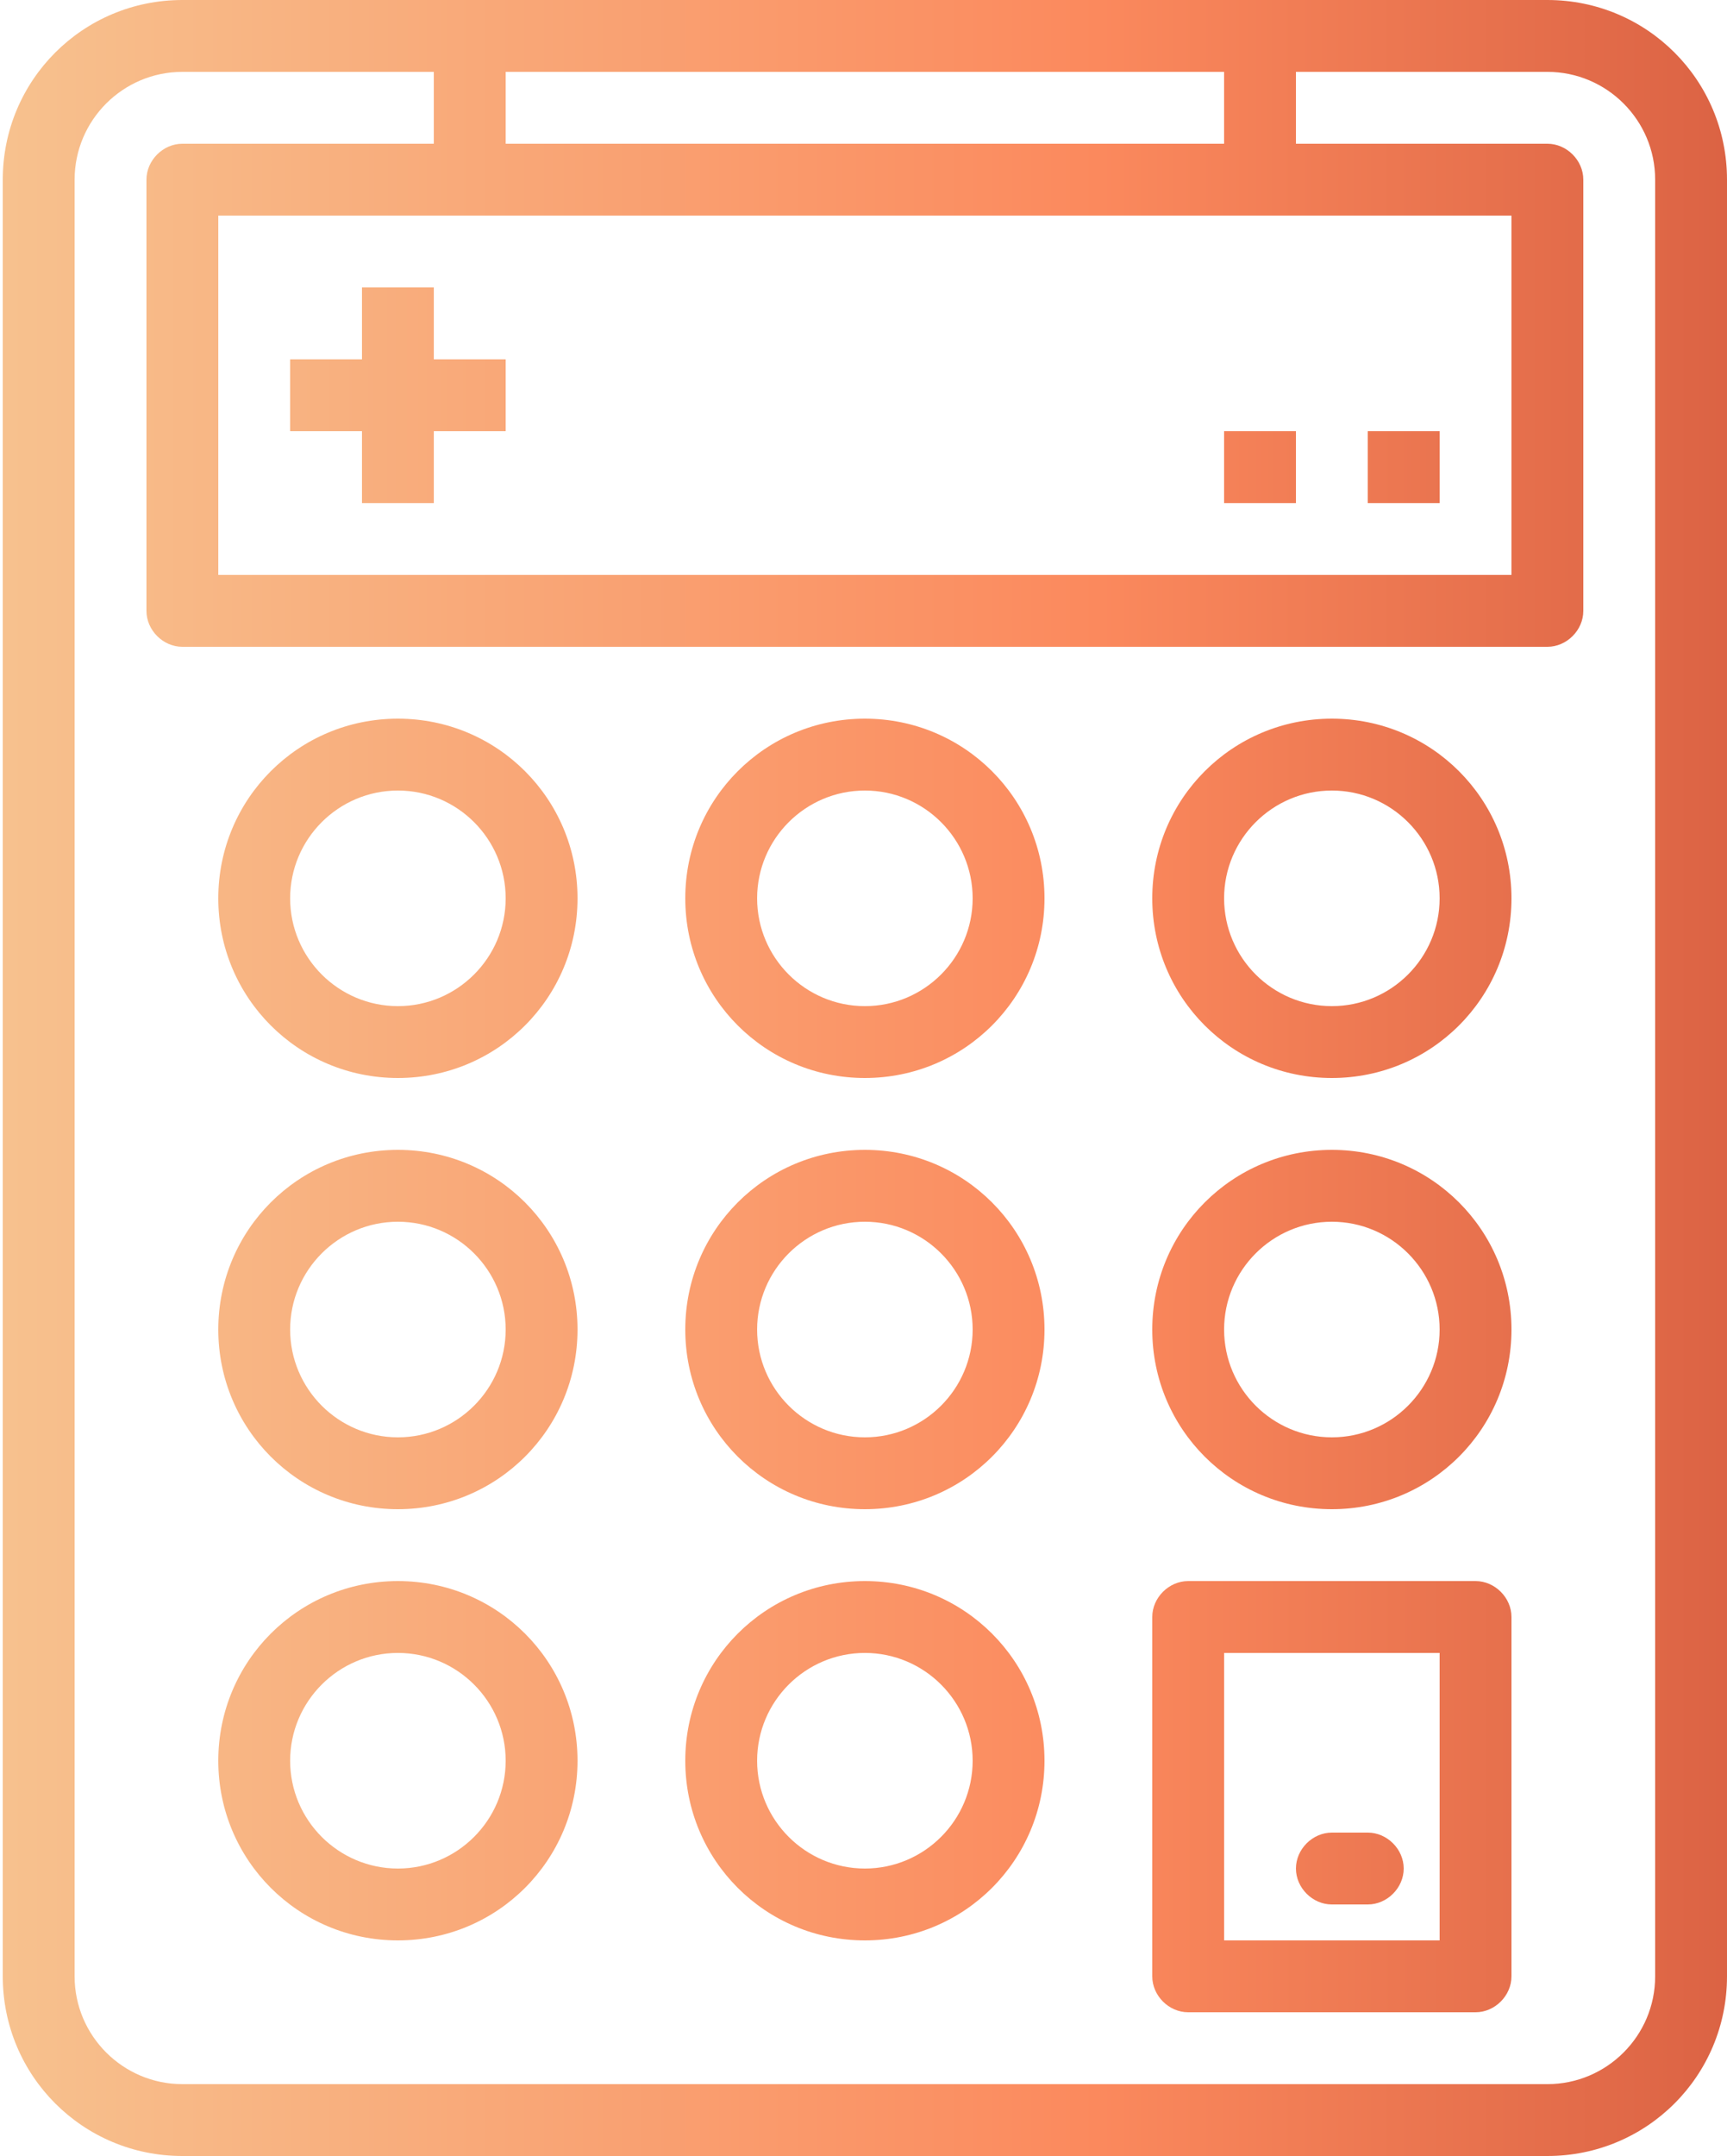 <?xml version="1.0" encoding="utf-8"?>
<!-- Generator: Adobe Illustrator 22.1.0, SVG Export Plug-In . SVG Version: 6.00 Build 0)  -->
<svg version="1.1" id="Layer_1" xmlns="http://www.w3.org/2000/svg" xmlns:xlink="http://www.w3.org/1999/xlink" x="0px" y="0px"
	 viewBox="0 0 125 156" style="enable-background:new 0 0 125 156;" xml:space="preserve">
<style type="text/css">
	.st0{fill:url(#SVGID_1_);}
	.st1{fill:url(#SVGID_2_);}
	.st2{fill:url(#SVGID_3_);}
	.st3{fill:url(#SVGID_4_);}
	.st4{fill:url(#SVGID_5_);}
	.st5{fill:url(#SVGID_6_);}
	.st6{fill:url(#SVGID_7_);}
	.st7{fill:url(#SVGID_8_);}
	.st8{fill:url(#SVGID_9_);}
	.st9{fill:url(#SVGID_10_);}
	.st10{fill:url(#SVGID_11_);}
	.st11{fill:url(#SVGID_12_);}
	.st12{fill:url(#SVGID_13_);}
	.st13{fill:url(#SVGID_14_);}
</style>
<g>
	
		<linearGradient id="SVGID_1_" gradientUnits="userSpaceOnUse" x1="-1042.951" y1="-1184.875" x2="-1022.239" y2="-1184.875" gradientTransform="matrix(8 0 0 -8 8323 -9401)">
		<stop  offset="0" style="stop-color:#F6D09B"/>
		<stop  offset="0.605" style="stop-color:#FB895D"/>
		<stop  offset="0.986" style="stop-color:#CF543A"/>
	</linearGradient>
	<path class="st0" d="M0.2,13v130c0,7.2,5.8,13,13,13H112c7.2,0,13-5.8,13-13V13c0-7.2-5.8-13-13-13H13.2C6,0,0.2,5.8,0.2,13z
		 M36.6,5.2h52v5.2h-52V5.2z M109.4,15.6v26H15.8v-26C15.8,15.6,109.4,15.6,109.4,15.6z M31.4,10.4H13.2c-1.4,0-2.6,1.2-2.6,2.6
		v31.2c0,1.4,1.2,2.6,2.6,2.6H112c1.4,0,2.6-1.2,2.6-2.6V13c0-1.4-1.2-2.6-2.6-2.6H93.8V5.2H112c4.3,0,7.8,3.5,7.8,7.8v130
		c0,4.3-3.5,7.8-7.8,7.8H13.2c-4.3,0-7.8-3.5-7.8-7.8V13c0-4.3,3.5-7.8,7.8-7.8h18.2C31.4,5.2,31.4,10.4,31.4,10.4z"/>
	
		<linearGradient id="SVGID_2_" gradientUnits="userSpaceOnUse" x1="-1042.951" y1="-1183.25" x2="-1022.239" y2="-1183.25" gradientTransform="matrix(8 0 0 -8 8323 -9401)">
		<stop  offset="0" style="stop-color:#F6D09B"/>
		<stop  offset="0.605" style="stop-color:#FB895D"/>
		<stop  offset="0.986" style="stop-color:#CF543A"/>
	</linearGradient>
	<path class="st1" d="M62.6,78c7.2,0,13-5.8,13-13s-5.8-13-13-13s-13,5.8-13,13S55.4,78,62.6,78z M62.6,57.2c4.3,0,7.8,3.5,7.8,7.8
		s-3.5,7.8-7.8,7.8s-7.8-3.5-7.8-7.8S58.3,57.2,62.6,57.2z"/>
	
		<linearGradient id="SVGID_3_" gradientUnits="userSpaceOnUse" x1="-1042.95" y1="-1183.25" x2="-1022.238" y2="-1183.25" gradientTransform="matrix(8 0 0 -8 8323 -9401)">
		<stop  offset="0" style="stop-color:#F6D09B"/>
		<stop  offset="0.605" style="stop-color:#FB895D"/>
		<stop  offset="0.986" style="stop-color:#CF543A"/>
	</linearGradient>
	<path class="st2" d="M96.4,78c7.2,0,13-5.8,13-13s-5.8-13-13-13s-13,5.8-13,13S89.2,78,96.4,78z M96.4,57.2c4.3,0,7.8,3.5,7.8,7.8
		s-3.5,7.8-7.8,7.8s-7.8-3.5-7.8-7.8S92.1,57.2,96.4,57.2z"/>
	<g>
		
			<linearGradient id="SVGID_4_" gradientUnits="userSpaceOnUse" x1="-1042.951" y1="-1183.25" x2="-1022.239" y2="-1183.25" gradientTransform="matrix(8 0 0 -8 8323 -9401)">
			<stop  offset="0" style="stop-color:#F6D09B"/>
			<stop  offset="0.605" style="stop-color:#FB895D"/>
			<stop  offset="0.986" style="stop-color:#CF543A"/>
		</linearGradient>
		<path class="st3" d="M28.8,78c7.2,0,13-5.8,13-13s-5.8-13-13-13s-13,5.8-13,13C15.8,72.2,21.6,78,28.8,78z M28.8,57.2
			c4.3,0,7.8,3.5,7.8,7.8s-3.5,7.8-7.8,7.8S21,69.3,21,65S24.5,57.2,28.8,57.2z"/>
		
			<linearGradient id="SVGID_5_" gradientUnits="userSpaceOnUse" x1="-1042.951" y1="-1187.15" x2="-1022.239" y2="-1187.15" gradientTransform="matrix(8 0 0 -8 8323 -9401)">
			<stop  offset="0" style="stop-color:#F6D09B"/>
			<stop  offset="0.605" style="stop-color:#FB895D"/>
			<stop  offset="0.986" style="stop-color:#CF543A"/>
		</linearGradient>
		<path class="st4" d="M62.6,109.2c7.2,0,13-5.8,13-13s-5.8-13-13-13s-13,5.8-13,13C49.6,103.4,55.4,109.2,62.6,109.2z M62.6,88.4
			c4.3,0,7.8,3.5,7.8,7.8s-3.5,7.8-7.8,7.8s-7.8-3.5-7.8-7.8S58.3,88.4,62.6,88.4z"/>
	</g>
	
		<linearGradient id="SVGID_6_" gradientUnits="userSpaceOnUse" x1="-1042.95" y1="-1187.15" x2="-1022.238" y2="-1187.15" gradientTransform="matrix(8 0 0 -8 8323 -9401)">
		<stop  offset="0" style="stop-color:#F6D09B"/>
		<stop  offset="0.605" style="stop-color:#FB895D"/>
		<stop  offset="0.986" style="stop-color:#CF543A"/>
	</linearGradient>
	<path class="st5" d="M96.4,109.2c7.2,0,13-5.8,13-13s-5.8-13-13-13s-13,5.8-13,13C83.4,103.4,89.2,109.2,96.4,109.2z M96.4,88.4
		c4.3,0,7.8,3.5,7.8,7.8s-3.5,7.8-7.8,7.8s-7.8-3.5-7.8-7.8S92.1,88.4,96.4,88.4z"/>
	<g>
		
			<linearGradient id="SVGID_7_" gradientUnits="userSpaceOnUse" x1="-1042.951" y1="-1187.15" x2="-1022.239" y2="-1187.15" gradientTransform="matrix(8 0 0 -8 8323 -9401)">
			<stop  offset="0" style="stop-color:#F6D09B"/>
			<stop  offset="0.605" style="stop-color:#FB895D"/>
			<stop  offset="0.986" style="stop-color:#CF543A"/>
		</linearGradient>
		<path class="st6" d="M28.8,109.2c7.2,0,13-5.8,13-13s-5.8-13-13-13s-13,5.8-13,13C15.8,103.4,21.6,109.2,28.8,109.2z M28.8,88.4
			c4.3,0,7.8,3.5,7.8,7.8s-3.5,7.8-7.8,7.8s-7.8-3.5-7.8-7.8S24.5,88.4,28.8,88.4z"/>
		
			<linearGradient id="SVGID_8_" gradientUnits="userSpaceOnUse" x1="-1042.951" y1="-1191.05" x2="-1022.239" y2="-1191.05" gradientTransform="matrix(8 0 0 -8 8323 -9401)">
			<stop  offset="0" style="stop-color:#F6D09B"/>
			<stop  offset="0.605" style="stop-color:#FB895D"/>
			<stop  offset="0.986" style="stop-color:#CF543A"/>
		</linearGradient>
		<path class="st7" d="M62.6,140.4c7.2,0,13-5.8,13-13s-5.8-13-13-13s-13,5.8-13,13C49.6,134.6,55.4,140.4,62.6,140.4z M62.6,119.6
			c4.3,0,7.8,3.5,7.8,7.8c0,4.3-3.5,7.8-7.8,7.8s-7.8-3.5-7.8-7.8C54.8,123.1,58.3,119.6,62.6,119.6z"/>
		
			<linearGradient id="SVGID_9_" gradientUnits="userSpaceOnUse" x1="-1042.951" y1="-1191.05" x2="-1022.239" y2="-1191.05" gradientTransform="matrix(8 0 0 -8 8323 -9401)">
			<stop  offset="0" style="stop-color:#F6D09B"/>
			<stop  offset="0.605" style="stop-color:#FB895D"/>
			<stop  offset="0.986" style="stop-color:#CF543A"/>
		</linearGradient>
		<path class="st8" d="M28.8,140.4c7.2,0,13-5.8,13-13s-5.8-13-13-13s-13,5.8-13,13C15.8,134.6,21.6,140.4,28.8,140.4z M28.8,119.6
			c4.3,0,7.8,3.5,7.8,7.8c0,4.3-3.5,7.8-7.8,7.8s-7.8-3.5-7.8-7.8C21,123.1,24.5,119.6,28.8,119.6z"/>
	</g>
	
		<linearGradient id="SVGID_10_" gradientUnits="userSpaceOnUse" x1="-1042.95" y1="-1191.375" x2="-1022.238" y2="-1191.375" gradientTransform="matrix(8 0 0 -8 8323 -9401)">
		<stop  offset="0" style="stop-color:#F6D09B"/>
		<stop  offset="0.605" style="stop-color:#FB895D"/>
		<stop  offset="0.986" style="stop-color:#CF543A"/>
	</linearGradient>
	<path class="st9" d="M86,145.6h20.8c1.4,0,2.6-1.2,2.6-2.6v-26c0-1.4-1.2-2.6-2.6-2.6H86c-1.4,0-2.6,1.2-2.6,2.6v26
		C83.4,144.4,84.6,145.6,86,145.6z M88.6,119.6h15.6v20.8H88.6V119.6z"/>
	<g>
		
			<linearGradient id="SVGID_11_" gradientUnits="userSpaceOnUse" x1="-1042.951" y1="-1179.35" x2="-1022.239" y2="-1179.35" gradientTransform="matrix(8 0 0 -8 8323 -9401)">
			<stop  offset="0" style="stop-color:#F6D09B"/>
			<stop  offset="0.605" style="stop-color:#FB895D"/>
			<stop  offset="0.986" style="stop-color:#CF543A"/>
		</linearGradient>
		<path class="st10" d="M88.6,31.2h5.2v5.2h-5.2V31.2z"/>
		
			<linearGradient id="SVGID_12_" gradientUnits="userSpaceOnUse" x1="-1042.951" y1="-1179.35" x2="-1022.239" y2="-1179.35" gradientTransform="matrix(8 0 0 -8 8323 -9401)">
			<stop  offset="0" style="stop-color:#F6D09B"/>
			<stop  offset="0.605" style="stop-color:#FB895D"/>
			<stop  offset="0.986" style="stop-color:#CF543A"/>
		</linearGradient>
		<path class="st11" d="M99,31.2h5.2v5.2H99V31.2z"/>
		
			<linearGradient id="SVGID_13_" gradientUnits="userSpaceOnUse" x1="-1042.951" y1="-1178.7" x2="-1022.239" y2="-1178.7" gradientTransform="matrix(8 0 0 -8 8323 -9401)">
			<stop  offset="0" style="stop-color:#F6D09B"/>
			<stop  offset="0.605" style="stop-color:#FB895D"/>
			<stop  offset="0.986" style="stop-color:#CF543A"/>
		</linearGradient>
		<path class="st12" d="M26.2,36.4h5.2v-5.2h5.2V26h-5.2v-5.2h-5.2V26H21v5.2h5.2V36.4z"/>
		
			<linearGradient id="SVGID_14_" gradientUnits="userSpaceOnUse" x1="-1042.951" y1="-1192.025" x2="-1022.239" y2="-1192.025" gradientTransform="matrix(8 0 0 -8 8323 -9401)">
			<stop  offset="0" style="stop-color:#F6D09B"/>
			<stop  offset="0.605" style="stop-color:#FB895D"/>
			<stop  offset="0.986" style="stop-color:#CF543A"/>
		</linearGradient>
		<path class="st13" d="M99,132.6h-2.6c-1.4,0-2.6,1.2-2.6,2.6s1.2,2.6,2.6,2.6H99c1.4,0,2.6-1.2,2.6-2.6S100.4,132.6,99,132.6z"/>
	</g>
</g>
</svg>
